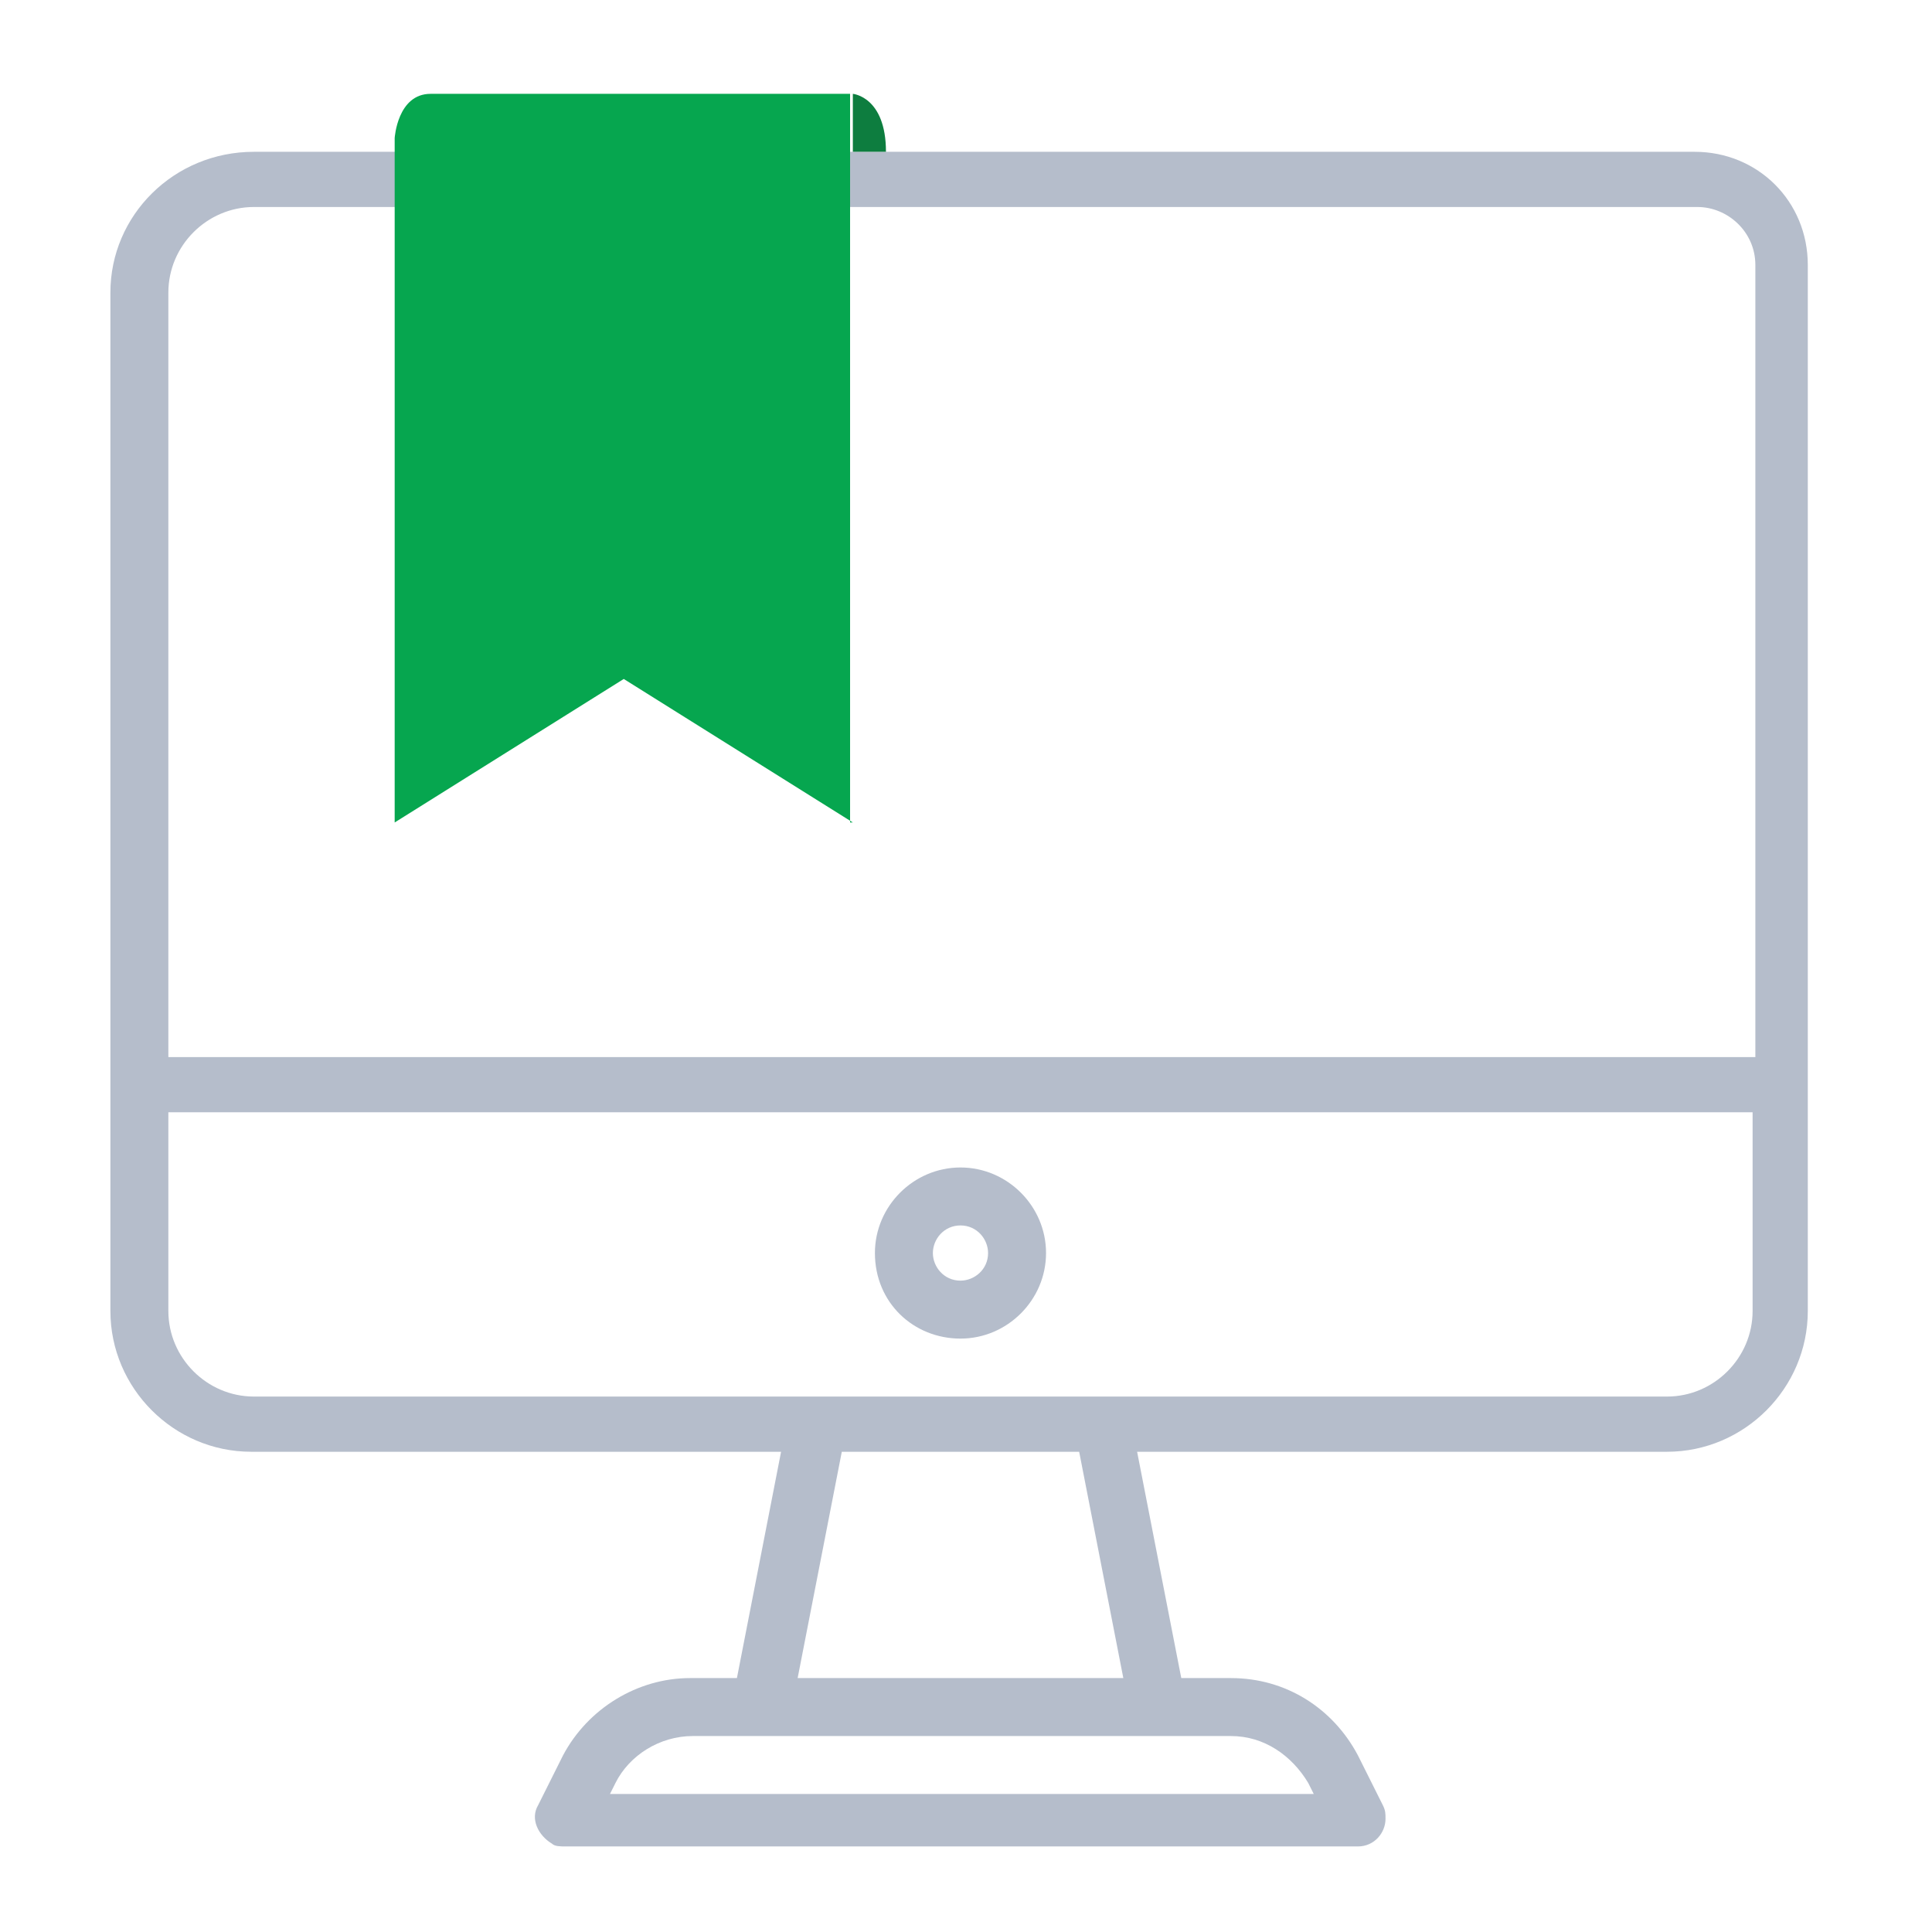 <?xml version="1.0" encoding="UTF-8"?> <svg xmlns="http://www.w3.org/2000/svg" xmlns:xlink="http://www.w3.org/1999/xlink" id="Layer_1" x="0px" y="0px" viewBox="0 0 70 70" style="enable-background:new 0 0 70 70;" xml:space="preserve"> <style type="text/css"> .st0{fill:#B5BDCB;} .st1{fill:#06A64F;} .st2{fill:#0D7D3F;} </style> <g id="outline"> <path class="st0" d="M61.4,5.5H9.2C6.3,5.5,4,7.8,4,10.6v36.9c0,2.8,2.3,5.1,5.1,5.1h19.2l-1.6,8.2H25c-1.9,0-3.7,1.1-4.6,2.8 l-0.9,1.8c-0.3,0.5,0,1.1,0.5,1.4c0.1,0.1,0.3,0.1,0.5,0.1h28.7c0.6,0,1-0.5,1-1c0-0.2,0-0.3-0.1-0.5l-0.9-1.8 c-0.9-1.7-2.6-2.8-4.6-2.8h-1.8l-1.6-8.2h19.2c2.8,0,5.1-2.3,5.1-5.1V9.6C65.5,7.3,63.7,5.5,61.4,5.5z M44.6,62.9 c1.2,0,2.2,0.7,2.8,1.7l0.2,0.4H22.1l0.2-0.4c0.5-1,1.6-1.7,2.8-1.7H44.6z M28.9,60.8l1.6-8.2h8.6l1.6,8.2H28.9z M63.5,47.5 c0,1.7-1.4,3.1-3.1,3.1H9.2c-1.7,0-3.1-1.4-3.1-3.1v-7.2h57.4V47.5z M63.5,38.3H6.1V10.6c0-1.7,1.4-3.1,3.1-3.1h52.3 c1.1,0,2.1,0.9,2.1,2.1V38.3z"></path> <path class="st0" d="M34.8,48.5c1.7,0,3.1-1.4,3.1-3.1c0-1.7-1.4-3.1-3.1-3.1c-1.7,0-3.1,1.4-3.1,3.1 C31.7,47.2,33.1,48.5,34.8,48.5z M34.8,44.4c0.6,0,1,0.5,1,1c0,0.6-0.5,1-1,1c-0.6,0-1-0.5-1-1C33.8,44.9,34.2,44.4,34.8,44.4z"></path> <path class="st1" d="M30.9,29.8l-8.3-5.2l-8.3,5.2V5c0,0,0.1-1.6,1.3-1.6c1,0,10.4,0,13.9,0c0.8,0,1.3,0,1.3,0v1.1V29.8z"></path> <path class="st2" d="M30.9,3.4c0,0,1.2,0.1,1.2,2.1c-0.1,0-1.2,0-1.2,0V3.4z"></path> </g> </svg> 